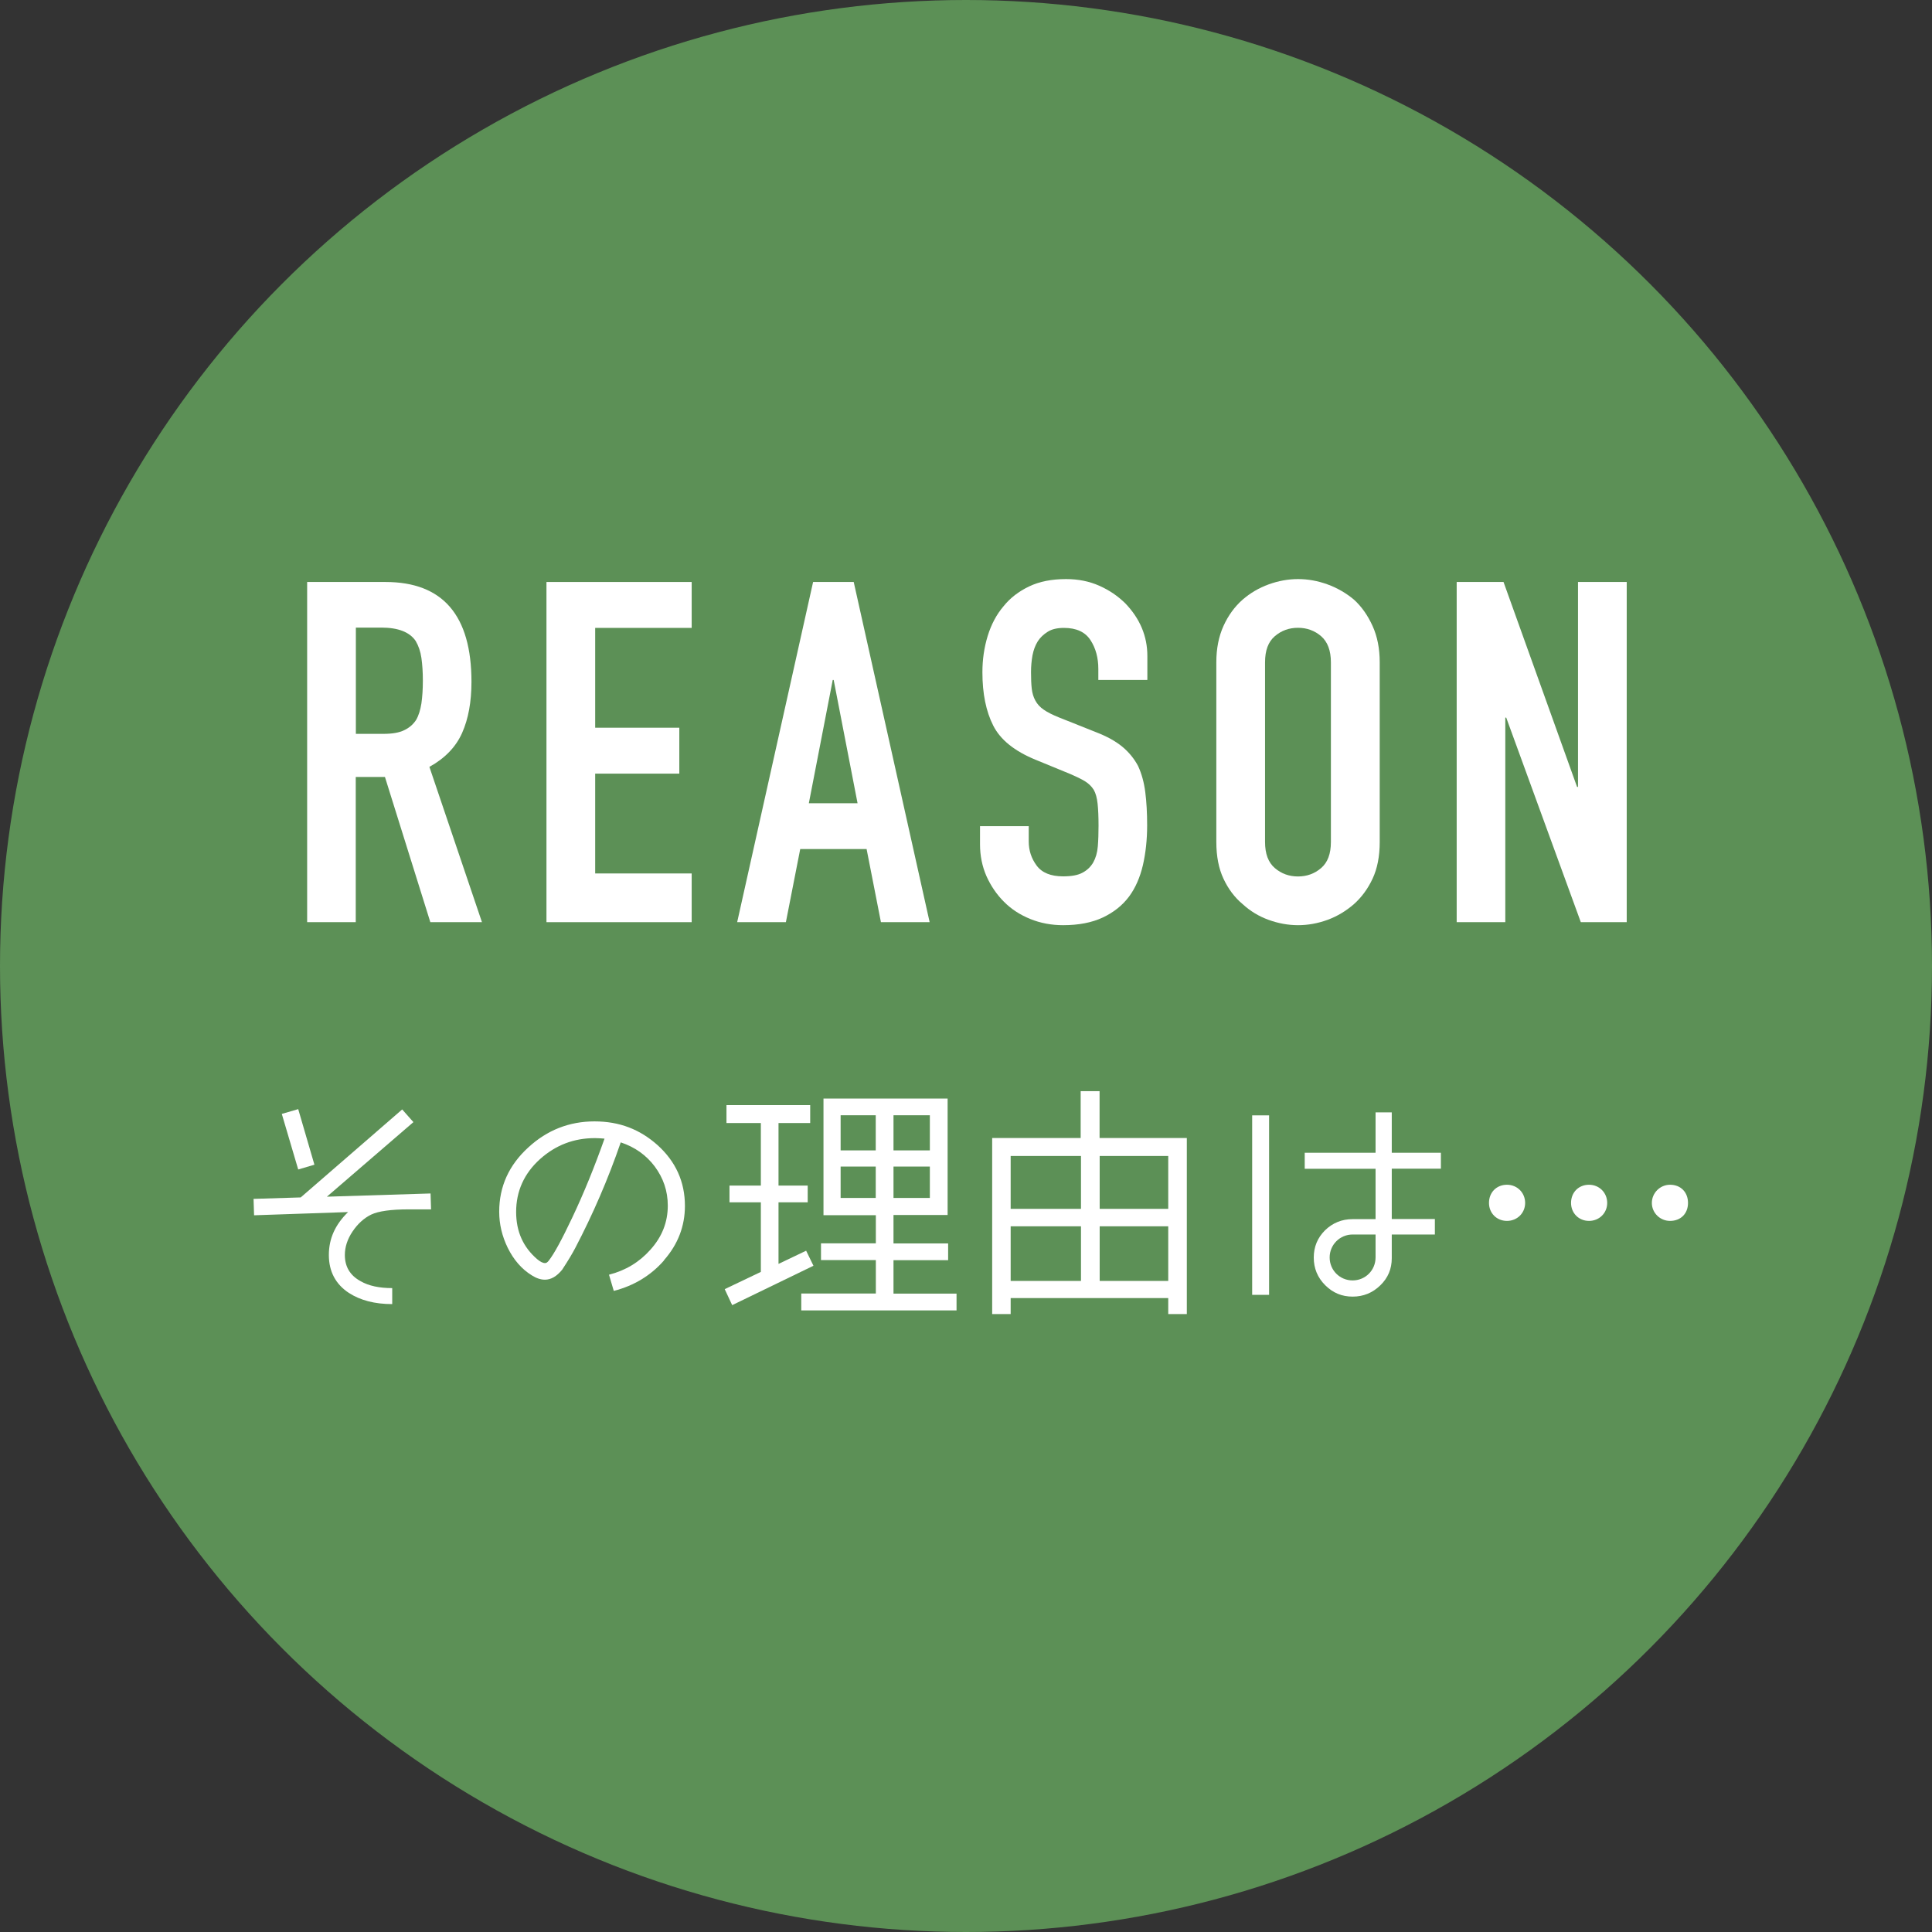 <?xml version="1.0" encoding="UTF-8"?><svg id="_イヤー_2" xmlns="http://www.w3.org/2000/svg" viewBox="0 0 186 186"><rect x="0" y="0" width="186" height="186" fill="#333333" stroke="none"/><defs><style>.cls-1{fill:#fff;}.cls-2{fill:#5c9056;}</style></defs><g id="contents"><g><circle class="cls-2" cx="93" cy="93" r="93"/><g><path class="cls-1" d="M41.5,116.43h-2.16c-1.7,0-2.9,.17-3.6,.5-.7,.34-1.3,.89-1.8,1.63-.5,.74-.74,1.51-.74,2.26,0,1.13,.5,1.97,1.51,2.52,.79,.46,1.82,.67,3.05,.67v1.54c-1.68,0-3.07-.36-4.18-1.08-1.27-.84-1.92-2.06-1.92-3.65s.62-2.93,1.85-4.13l-9.05,.31-.05-1.58,4.54-.14,9.77-8.47,1.08,1.22-8.33,7.18,9.98-.31,.05,1.54Zm-11.23-4.3l-1.56,.46-1.58-5.35,1.58-.46,1.56,5.35Z"/><path class="cls-1" d="M63.94,121.33c-1.27,1.46-2.9,2.45-4.85,2.95l-.46-1.56c1.61-.41,2.93-1.22,3.98-2.4,1.13-1.25,1.68-2.66,1.68-4.25,0-1.42-.43-2.66-1.27-3.79-.82-1.08-1.9-1.85-3.26-2.3-1.22,3.55-2.69,6.94-4.37,10.15-.26,.5-.67,1.2-1.27,2.11-.53,.65-1.08,.96-1.66,.96-.41,0-.82-.14-1.25-.41-.98-.6-1.75-1.49-2.33-2.66-.55-1.13-.82-2.28-.82-3.48,0-2.42,.94-4.49,2.81-6.19,1.8-1.66,3.94-2.5,6.36-2.5s4.37,.77,6.07,2.28c1.75,1.58,2.64,3.53,2.64,5.86,0,1.94-.67,3.7-2.02,5.23Zm-6.67-11.76c-2.02,0-3.77,.67-5.28,2.02-1.54,1.39-2.3,3.1-2.3,5.09,0,1.87,.67,3.38,2.02,4.54,.31,.26,.55,.38,.77,.38,.12,0,.22-.07,.34-.22,.53-.67,1.27-2.04,2.26-4.13,1.13-2.38,2.16-4.92,3.12-7.63-.26-.02-.58-.05-.91-.05Z"/><path class="cls-1" d="M78.31,121.86l-7.82,3.79-.72-1.54,3.48-1.66v-6.7h-3.02v-1.61h3.02v-6.02h-3.31v-1.73h8.06v1.73h-3.05v6.02h2.81v1.61h-2.81v5.93l2.66-1.27,.7,1.44Zm13.78,4.3h-14.95v-1.63h7.18v-3.22h-5.28v-1.61h5.28v-2.71h-5.04v-11.23h11.95v11.21h-5.21v2.74h5.26v1.61h-5.26v3.22h6.07v1.63Zm-7.78-15.41v-3.38h-3.38v3.38h3.38Zm0,4.58v-3.02h-3.38v3.02h3.38Zm5.21-4.58v-3.38h-3.5v3.38h3.5Zm0,4.58v-3.02h-3.5v3.02h3.5Z"/><path class="cls-1" d="M114.27,126.51h-1.8v-1.54h-15.17v1.54h-1.78v-16.95h8.52v-4.51h1.82v4.51h8.4v16.95Zm-10.2-10.13v-5.09h-6.77v5.09h6.77Zm0,6.94v-5.26h-6.77v5.26h6.77Zm8.4-6.94v-5.09h-6.6v5.09h6.6Zm0,6.94v-5.26h-6.6v5.26h6.6Z"/><path class="cls-1" d="M122.18,124.66h-1.63v-17.28h1.63v17.28Zm16.54-12.15h-4.73v4.85h4.15v1.49h-4.15v2.28c0,1.03-.36,1.9-1.11,2.62-.74,.72-1.63,1.08-2.66,1.08s-1.9-.36-2.64-1.1-1.1-1.63-1.1-2.66,.36-1.9,1.08-2.62c.74-.72,1.63-1.08,2.66-1.08h2.21v-4.85h-6.82v-1.54h6.82v-3.89h1.56v3.89h4.73v1.54Zm-6.29,6.34h-2.21c-1.22,0-2.21,.98-2.21,2.21s.98,2.21,2.21,2.21,2.21-.98,2.21-2.21v-2.21Z"/><path class="cls-1" d="M145.08,117.54c-.98,0-1.73-.74-1.73-1.73,0-1.03,.74-1.75,1.73-1.75s1.75,.77,1.75,1.75-.77,1.73-1.75,1.73Zm7.9,0c-.98,0-1.73-.74-1.73-1.73,0-1.03,.74-1.75,1.73-1.75s1.75,.77,1.75,1.75-.77,1.73-1.75,1.73Zm7.8,0c-.96,0-1.75-.77-1.75-1.73s.79-1.75,1.75-1.75c1.03,0,1.73,.72,1.73,1.75s-.7,1.73-1.73,1.73Z"/></g><g><path class="cls-1" d="M29.57,88.78V56.03h7.54c5.52,0,8.28,3.21,8.28,9.61,0,1.93-.3,3.57-.9,4.92-.6,1.35-1.65,2.44-3.15,3.27l5.06,14.95h-4.97l-4.37-13.98h-2.81v13.98h-4.69Zm4.69-28.34v10.21h2.67c.83,0,1.49-.11,1.98-.35,.49-.23,.87-.56,1.15-.99,.25-.43,.41-.96,.51-1.59,.09-.63,.14-1.36,.14-2.19s-.05-1.56-.14-2.19c-.09-.63-.28-1.17-.55-1.63-.58-.86-1.69-1.29-3.31-1.29h-2.44Z"/><path class="cls-1" d="M52.61,88.78V56.03h13.98v4.42h-9.29v9.61h8.1v4.42h-8.1v9.61h9.29v4.69h-13.98Z"/><path class="cls-1" d="M70.97,88.78l7.31-32.75h3.91l7.31,32.75h-4.69l-1.38-7.04h-6.39l-1.38,7.04h-4.69Zm11.59-11.45l-2.3-11.87h-.09l-2.3,11.87h4.69Z"/><path class="cls-1" d="M110.43,65.46h-4.69v-1.06c0-1.07-.25-2-.76-2.78-.51-.78-1.36-1.17-2.55-1.17-.64,0-1.17,.12-1.56,.37-.4,.25-.72,.55-.96,.92-.25,.4-.41,.85-.51,1.36-.09,.51-.14,1.04-.14,1.59,0,.64,.02,1.18,.07,1.61,.05,.43,.16,.81,.35,1.15,.18,.34,.45,.63,.8,.87,.35,.25,.84,.49,1.45,.74l3.59,1.43c1.04,.4,1.89,.87,2.53,1.4s1.15,1.16,1.52,1.86c.34,.74,.57,1.57,.69,2.51,.12,.94,.18,2,.18,3.2,0,1.38-.14,2.66-.41,3.84-.28,1.18-.72,2.19-1.33,3.01-.64,.86-1.49,1.53-2.53,2.02-1.04,.49-2.32,.74-3.82,.74-1.13,0-2.19-.2-3.17-.6-.98-.4-1.83-.95-2.53-1.66-.71-.71-1.26-1.53-1.68-2.46-.41-.94-.62-1.96-.62-3.06v-1.75h4.69v1.47c0,.86,.25,1.63,.76,2.32s1.36,1.04,2.55,1.04c.8,0,1.42-.11,1.86-.35,.44-.23,.79-.56,1.04-.99,.24-.43,.39-.94,.44-1.54s.07-1.27,.07-2c0-.86-.03-1.56-.09-2.12-.06-.55-.18-1-.37-1.33-.21-.34-.5-.61-.85-.83-.35-.21-.82-.44-1.4-.69l-3.36-1.38c-2.02-.83-3.38-1.92-4.07-3.29-.69-1.36-1.04-3.07-1.04-5.13,0-1.23,.17-2.39,.51-3.5,.34-1.1,.84-2.05,1.52-2.85,.64-.8,1.46-1.43,2.46-1.91,1-.48,2.19-.71,3.56-.71,1.17,0,2.23,.21,3.2,.64,.97,.43,1.8,1,2.51,1.7,1.41,1.47,2.12,3.16,2.12,5.06v2.3Z"/><path class="cls-1" d="M117.1,63.76c0-1.32,.23-2.48,.69-3.5,.46-1.01,1.07-1.85,1.84-2.53,.74-.64,1.57-1.13,2.51-1.47,.94-.34,1.88-.51,2.83-.51s1.89,.17,2.83,.51c.93,.34,1.79,.83,2.55,1.47,.74,.67,1.33,1.52,1.79,2.53s.69,2.18,.69,3.5v17.3c0,1.38-.23,2.56-.69,3.54-.46,.98-1.06,1.79-1.79,2.44-.77,.67-1.62,1.18-2.55,1.52-.94,.34-1.88,.51-2.83,.51s-1.89-.17-2.83-.51-1.77-.84-2.51-1.52c-.77-.64-1.38-1.46-1.84-2.44-.46-.98-.69-2.16-.69-3.54v-17.3Zm4.69,17.3c0,1.13,.31,1.97,.94,2.51,.63,.54,1.37,.81,2.23,.81s1.6-.27,2.23-.81c.63-.54,.94-1.37,.94-2.51v-17.3c0-1.13-.32-1.97-.94-2.51-.63-.54-1.37-.81-2.23-.81s-1.6,.27-2.23,.81-.94,1.37-.94,2.51v17.3Z"/><path class="cls-1" d="M140.24,88.78V56.03h4.51l7.08,19.73h.09v-19.73h4.69v32.75h-4.42l-7.18-19.69h-.09v19.69h-4.69Z"/></g></g></g></svg>